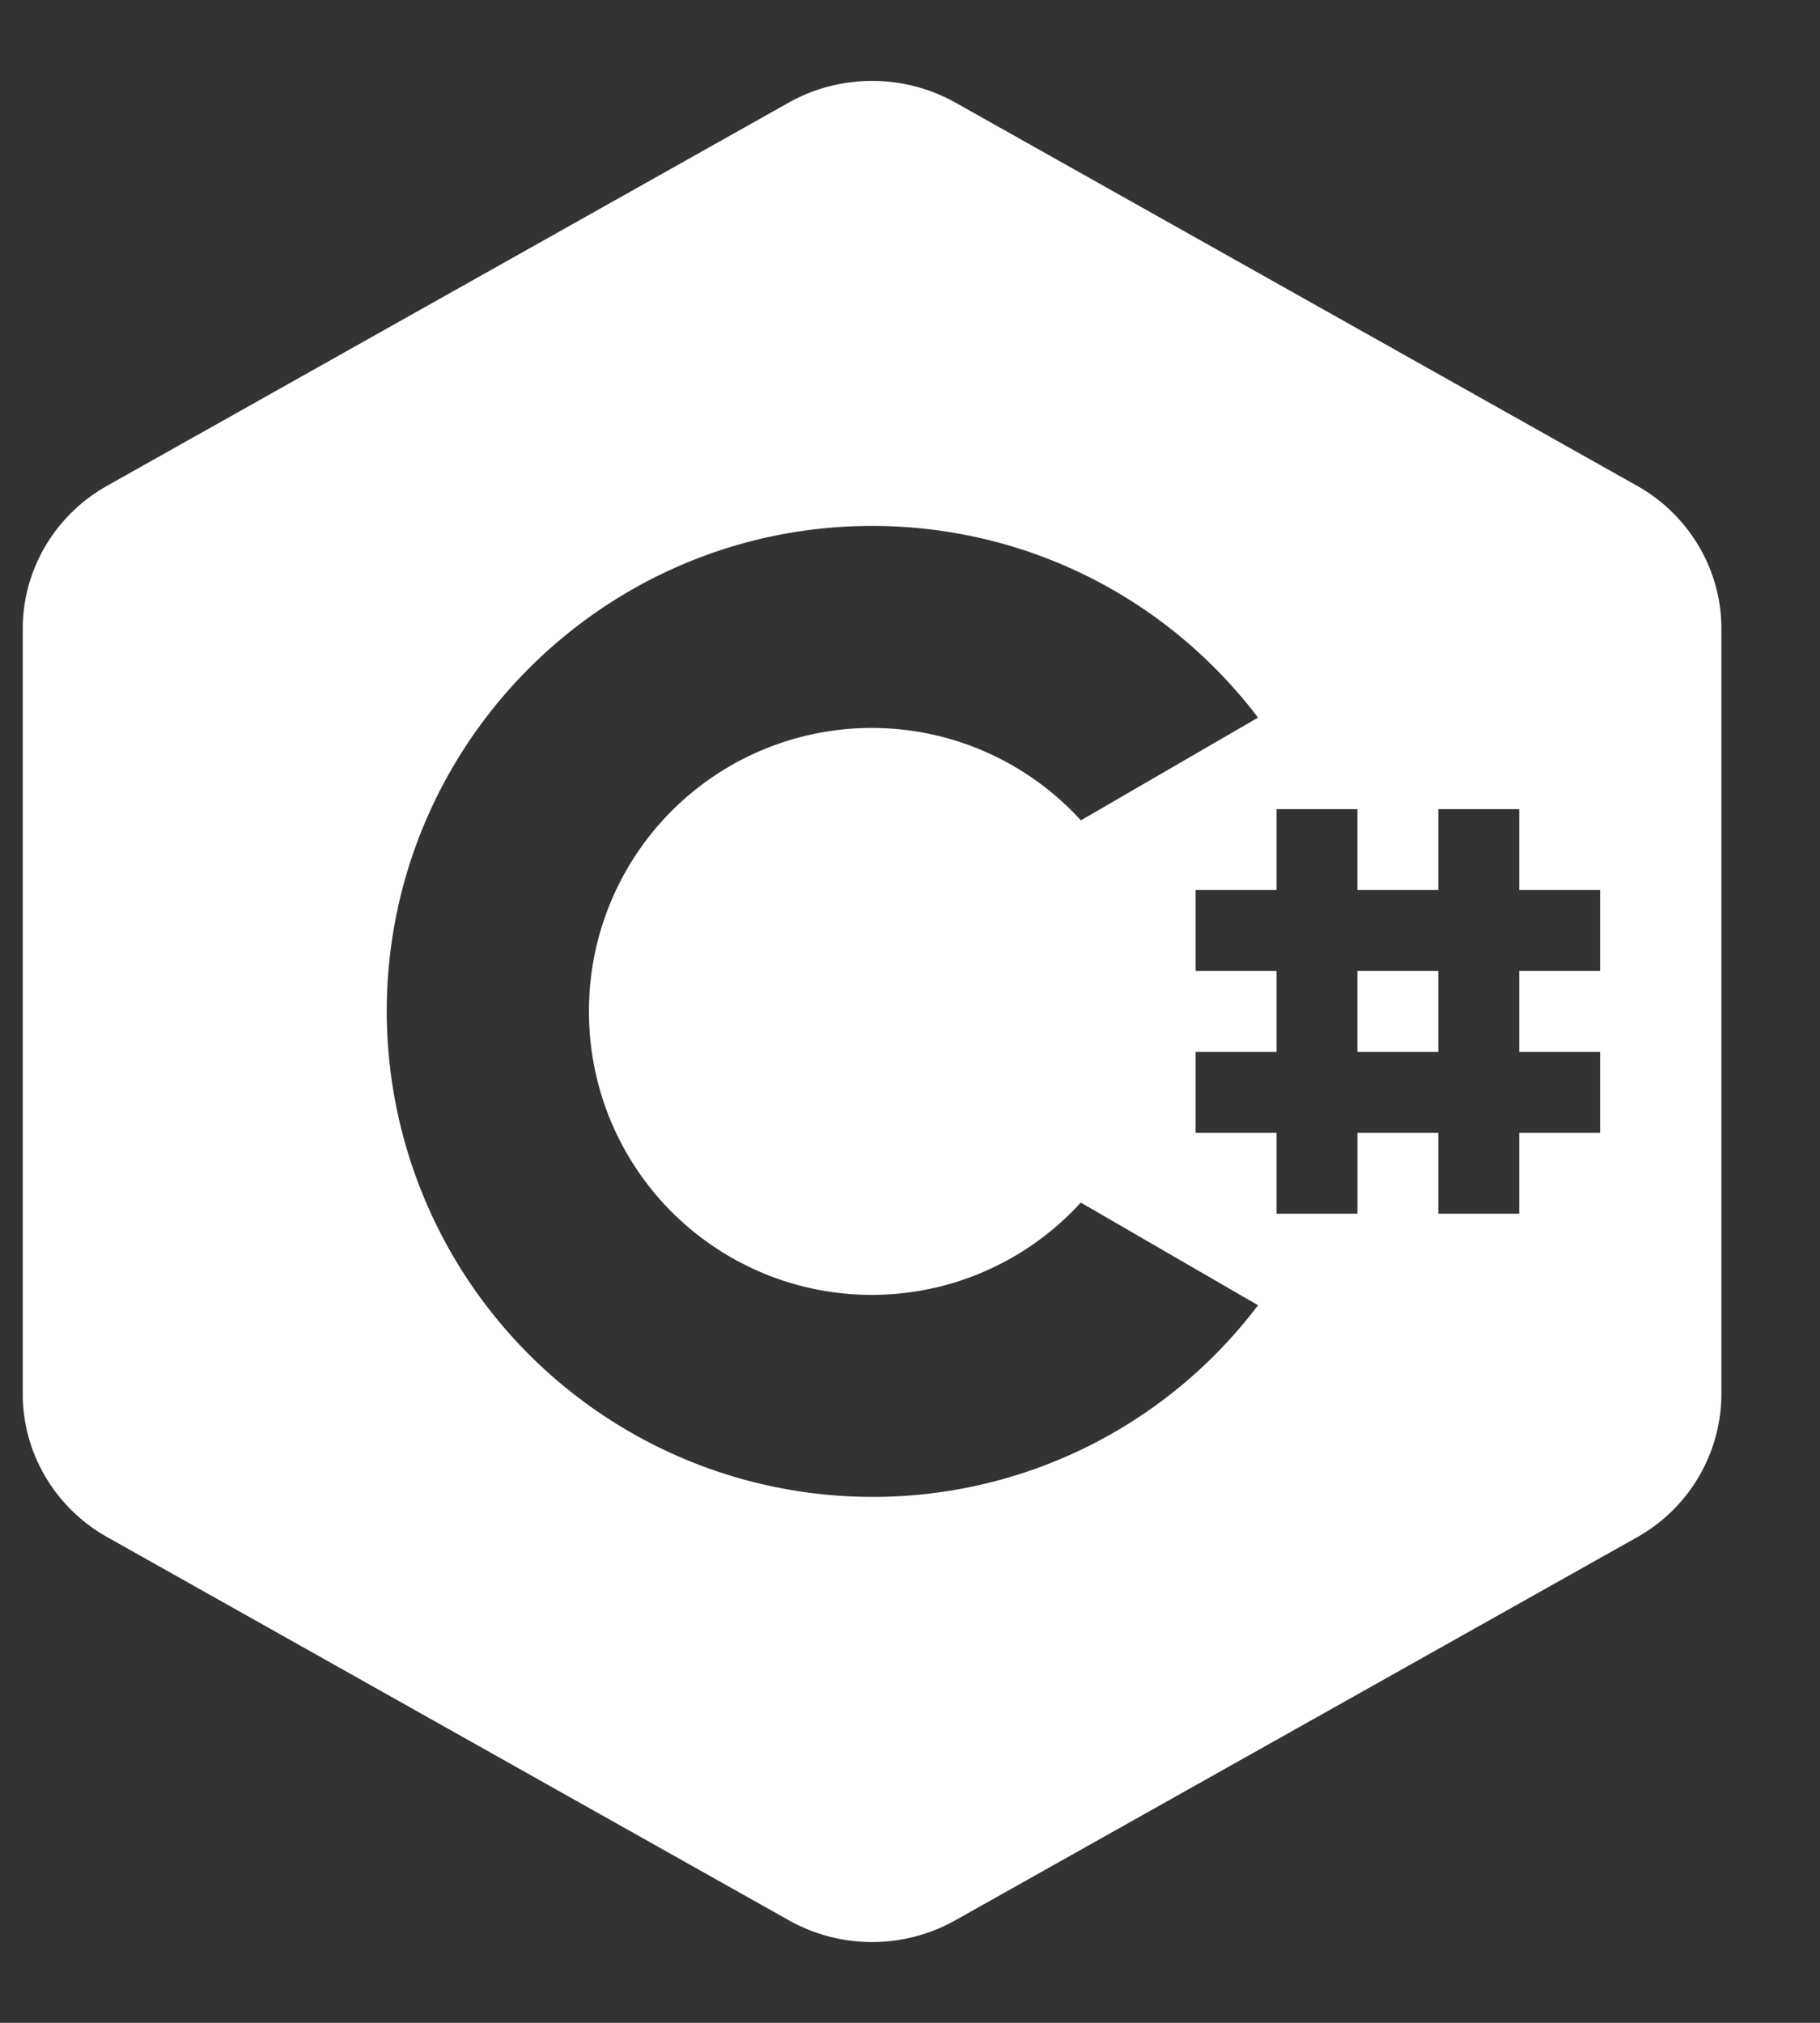 <svg width="18" height="20" fill="none" xmlns="http://www.w3.org/2000/svg"><rect width="100%" height="100%" fill="#333333" stroke="none"/><path d="M8.625.8c-.286 0-.572.072-.827.216L1.061 4.802c-.516.289-.836.83-.836 1.412v7.572c0 .581.32 1.123.836 1.412l6.737 3.786a1.683 1.683 0 001.654 0l6.737-3.784a1.63 1.63 0 00.836-1.414V6.214c0-.581-.32-1.123-.836-1.412L9.452 1.016A1.682 1.682 0 008.625.8zm0 4.4c1.512 0 2.91.702 3.817 1.895L10.69 8.111A2.797 2.797 0 005.825 10a2.797 2.797 0 004.864 1.89l1.753 1.015A4.773 4.773 0 018.625 14.8a4.805 4.805 0 01-4.8-4.8c0-2.647 2.153-4.8 4.8-4.8zm4 2.8h.8v.8h.8V8h.8v.8h.8v.8h-.8v.8h.8v.8h-.8v.8h-.8v-.8h-.8v.8h-.8v-.8h-.8v-.8h.8v-.8h-.8v-.8h.8V8zm.8 1.6v.8h.8v-.8h-.8z" fill="#fff"/></svg>
